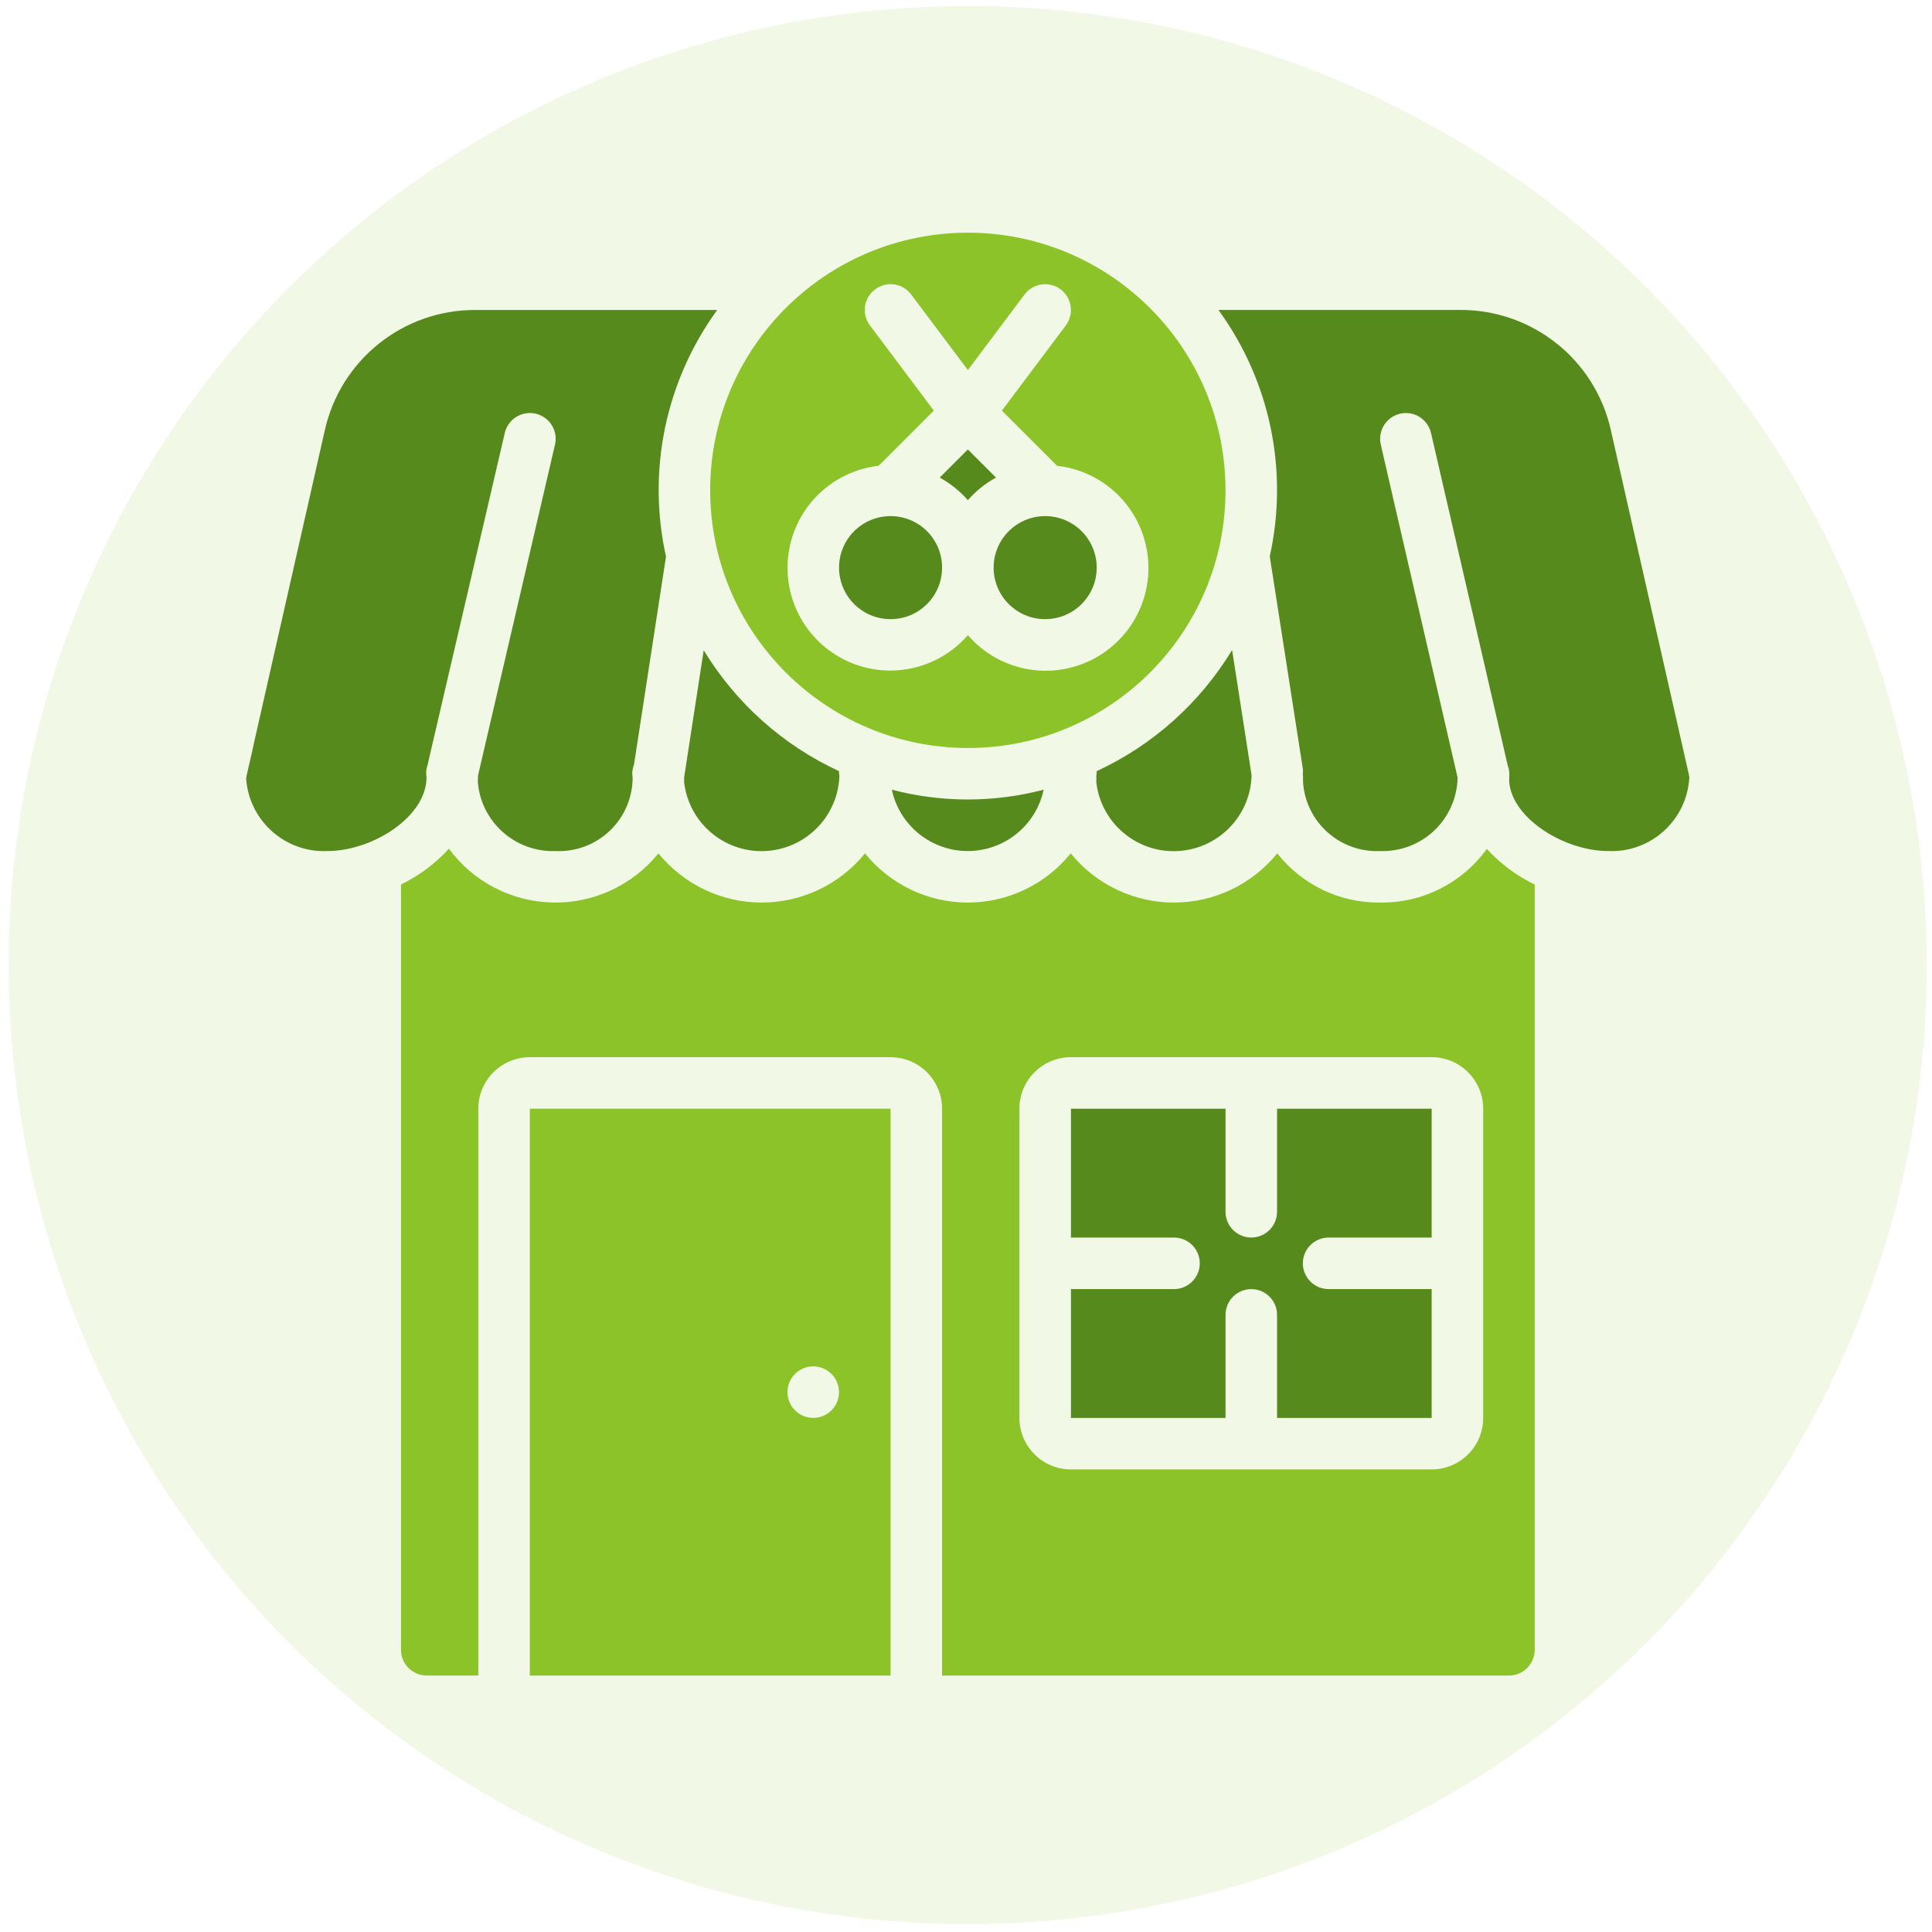 <svg width="79" height="79" viewBox="0 0 79 79" fill="none" xmlns="http://www.w3.org/2000/svg">
<circle cx="39.57" cy="39.462" r="39.216" fill="#8CC328" fill-opacity="0.12"/>
<path d="M44.844 23.21C44.844 24.375 43.9 25.317 42.737 25.317C41.573 25.317 40.63 24.373 40.63 23.21C40.63 22.047 41.573 21.104 42.737 21.104C43.9 21.104 44.844 22.046 44.844 23.21Z" fill="#578A1C"/>
<path d="M39.576 30.586C45.395 30.586 50.111 25.868 50.111 20.05C50.111 14.232 45.394 9.515 39.576 9.515C33.758 9.515 29.039 14.232 29.039 20.05C29.046 25.866 33.76 30.579 39.576 30.586ZM35.929 19.045L38.184 16.79L35.572 13.306C35.222 12.841 35.317 12.181 35.783 11.831C36.248 11.482 36.909 11.577 37.258 12.042L39.576 15.132L41.894 12.042C42.119 11.741 42.489 11.584 42.863 11.628C43.236 11.673 43.558 11.914 43.705 12.261C43.853 12.607 43.806 13.006 43.58 13.308L40.967 16.791L43.222 19.046C45.093 19.254 46.597 20.682 46.904 22.54C47.21 24.396 46.243 26.231 44.539 27.03C42.834 27.829 40.805 27.395 39.576 25.97C38.345 27.39 36.321 27.819 34.62 27.022C32.919 26.224 31.954 24.393 32.258 22.538C32.562 20.683 34.062 19.257 35.929 19.045Z" fill="#8CC328"/>
<path d="M36.466 32.29C36.78 33.754 38.074 34.799 39.571 34.799C41.068 34.799 42.362 33.754 42.676 32.29C40.642 32.825 38.503 32.825 36.466 32.29Z" fill="#578A1C"/>
<path d="M44.829 31.998C45.026 33.64 46.447 34.858 48.099 34.803C49.75 34.747 51.087 33.438 51.175 31.788C51.172 31.753 51.172 31.717 51.175 31.681L50.381 26.579C49.069 28.745 47.141 30.47 44.843 31.533V31.639C44.843 31.665 44.829 31.689 44.827 31.717C44.824 31.745 44.835 31.762 44.832 31.785C44.833 31.858 44.832 31.928 44.829 31.998Z" fill="#578A1C"/>
<path d="M38.522 23.21C38.522 24.375 37.58 25.317 36.416 25.317C35.251 25.317 34.309 24.373 34.309 23.21C34.309 22.047 35.252 21.104 36.416 21.104C37.58 21.104 38.522 22.046 38.522 23.21Z" fill="#578A1C"/>
<path d="M28.775 26.589L27.975 31.786V31.997C28.172 33.638 29.593 34.856 31.245 34.801C32.897 34.745 34.233 33.437 34.321 31.786C34.319 31.758 34.319 31.73 34.321 31.703C34.321 31.681 34.308 31.661 34.308 31.638V31.533C32.014 30.473 30.087 28.75 28.775 26.589Z" fill="#578A1C"/>
<path d="M40.726 19.529L39.575 18.379L38.425 19.529C38.86 19.767 39.249 20.079 39.575 20.452C39.902 20.079 40.291 19.767 40.726 19.529Z" fill="#578A1C"/>
<path d="M17.44 31.786C17.41 31.619 17.424 31.449 17.481 31.288L20.641 17.703C20.773 17.136 21.34 16.784 21.907 16.916C22.474 17.049 22.827 17.615 22.694 18.182L19.543 31.725C19.543 31.746 19.551 31.766 19.543 31.785C19.543 31.851 19.543 31.918 19.538 31.985C19.678 33.621 21.077 34.86 22.72 34.8C23.542 34.837 24.343 34.536 24.938 33.967C25.533 33.398 25.869 32.611 25.869 31.788C25.838 31.61 25.858 31.428 25.925 31.261L27.233 22.759C26.451 19.253 27.214 15.579 29.327 12.675H19.446C16.488 12.662 13.921 14.714 13.28 17.602L10.354 30.516V30.535L10.081 31.727C10.078 31.765 10.072 31.803 10.065 31.841C10.188 33.566 11.664 34.879 13.393 34.799C15.215 34.799 17.44 33.409 17.44 31.786Z" fill="#578A1C"/>
<path d="M56.433 36.906C54.794 36.927 53.239 36.182 52.227 34.894C51.195 36.167 49.643 36.906 48.005 36.906C46.366 36.906 44.814 36.166 43.782 34.894C42.756 36.166 41.209 36.906 39.576 36.906C37.942 36.906 36.396 36.166 35.37 34.894C34.338 36.167 32.786 36.906 31.147 36.906C29.508 36.906 27.957 36.166 26.924 34.894C25.871 36.198 24.271 36.942 22.594 36.905C20.917 36.868 19.351 36.055 18.356 34.705C17.801 35.311 17.137 35.808 16.397 36.168V67.46C16.397 68.042 16.868 68.513 17.45 68.513H19.557V45.336C19.557 44.172 20.501 43.229 21.664 43.229H36.414C37.578 43.229 38.521 44.173 38.521 45.336V68.515H61.7C62.282 68.515 62.754 68.043 62.754 67.461V36.169C62.015 35.811 61.35 35.317 60.795 34.712C59.788 36.112 58.16 36.931 56.433 36.906ZM60.648 57.978C60.648 59.142 59.705 60.085 58.541 60.085H43.791C42.627 60.085 41.684 59.141 41.684 57.978V45.335C41.684 44.17 42.628 43.228 43.791 43.228H58.541C59.705 43.228 60.648 44.172 60.648 45.335V57.978Z" fill="#8CC328"/>
<path d="M69.062 31.689L65.871 17.601C65.231 14.713 62.664 12.661 59.705 12.674H49.823C51.935 15.576 52.699 19.246 51.921 22.75L53.28 31.477C53.282 31.538 53.28 31.598 53.272 31.657C53.277 31.699 53.282 31.742 53.282 31.785V31.996C53.402 33.63 54.797 34.871 56.432 34.799C57.253 34.828 58.049 34.527 58.645 33.963C59.241 33.399 59.585 32.619 59.602 31.798L56.46 18.18C56.376 17.812 56.493 17.428 56.769 17.171C57.044 16.914 57.436 16.824 57.795 16.934C58.155 17.044 58.429 17.338 58.515 17.705L61.653 31.309C61.711 31.462 61.731 31.624 61.712 31.785V31.972C61.837 33.487 63.988 34.799 65.757 34.799C67.503 34.878 68.986 33.532 69.077 31.787C69.071 31.752 69.065 31.721 69.062 31.689Z" fill="#578A1C"/>
<path d="M52.219 49.55C52.219 50.132 51.748 50.603 51.166 50.603C50.584 50.603 50.112 50.132 50.112 49.55V45.336H43.791V50.604H48.005C48.587 50.604 49.059 51.076 49.059 51.658C49.059 52.24 48.587 52.711 48.005 52.711H43.791V57.979H50.112V53.766C50.112 53.184 50.584 52.712 51.166 52.712C51.748 52.712 52.219 53.184 52.219 53.766V57.979H58.541V52.711H54.327C53.745 52.711 53.274 52.24 53.274 51.658C53.274 51.076 53.745 50.604 54.327 50.604H58.541V45.336H52.219V49.55Z" fill="#578A1C"/>
<path d="M21.665 68.515H36.415V45.336H21.665V68.515ZM33.254 55.871C33.836 55.871 34.307 56.343 34.307 56.925C34.307 57.507 33.836 57.978 33.254 57.978C32.672 57.978 32.2 57.507 32.2 56.925C32.2 56.343 32.672 55.871 33.254 55.871Z" fill="#8CC328"/>
</svg>
